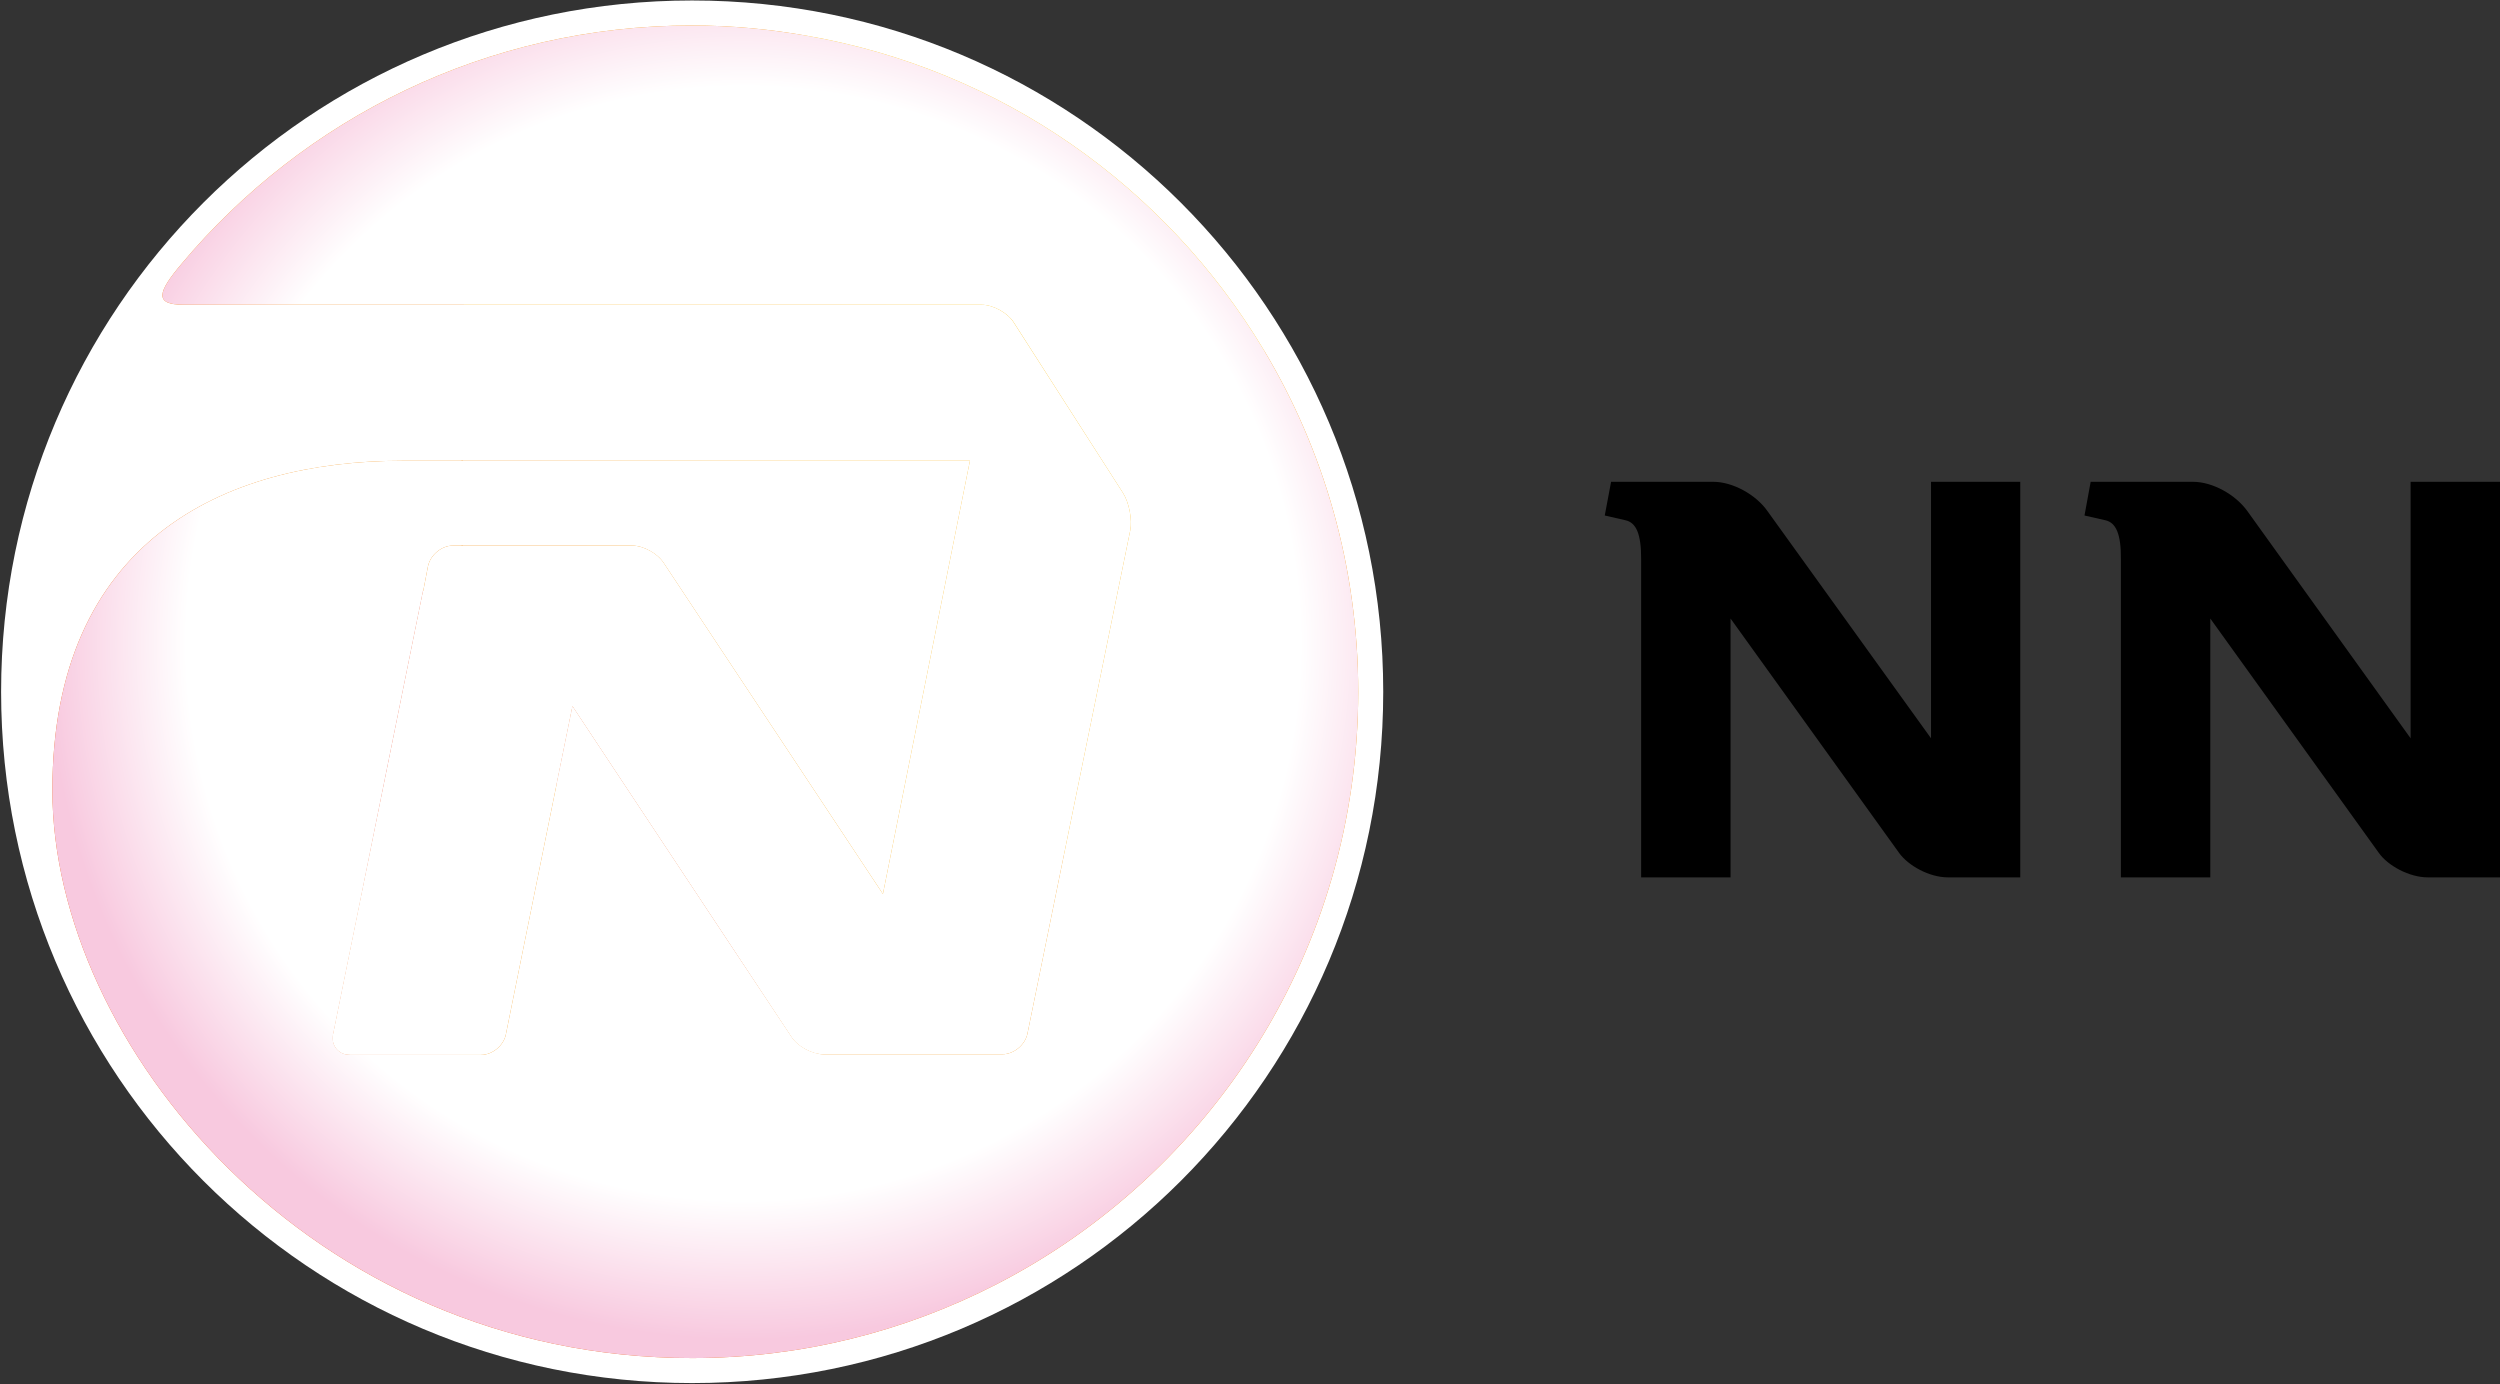 <?xml version="1.0" encoding="UTF-8"?>
<svg xmlns="http://www.w3.org/2000/svg" version="1.2" viewBox="0 0 1580 875" width="1580" height="875">
  <rect x="0" y="0" width="1580" height="875" fill="#333333" stroke="none"/>
  <title>NN Group Annual report_2021-1-pdf-svg-svg</title>
  <defs>
    <clipPath id="cp1">
      <path d="m-759.09-11385.31h11055.42v15636.62h-11055.42z"></path>
    </clipPath>
    <clipPath id="cp2">
      <path d="m0.63-52.28h1789.06v947.47h-1789.06z"></path>
    </clipPath>
    <linearGradient id="g1" x1="634.9" y1="351.7" x2="334" y2="461.2" gradientUnits="userSpaceOnUse">
      <stop offset="0" stop-color="#f8aa00"></stop>
      <stop offset=".3" stop-color="#f8aa00"></stop>
      <stop offset=".8" stop-color="#f18500"></stop>
      <stop offset="1" stop-color="#f18500"></stop>
    </linearGradient>
    <linearGradient id="g2" x1="574.5" y1="789" x2="574.5" y2="221" gradientUnits="userSpaceOnUse">
      <stop offset="0" stop-color="#ef7b00"></stop>
      <stop offset=".3" stop-color="#f39000"></stop>
      <stop offset=".8" stop-color="#f39000"></stop>
      <stop offset="1" stop-color="#f59a00"></stop>
    </linearGradient>
    <linearGradient id="g3" x1="153.3" y1="744.9" x2="462" y2="485.9" gradientUnits="userSpaceOnUse">
      <stop offset="0" stop-color="#eb5d0b"></stop>
      <stop offset=".2" stop-color="#eb5d0b"></stop>
      <stop offset=".5" stop-color="#ec6907"></stop>
      <stop offset=".8" stop-color="#f18500"></stop>
      <stop offset="1" stop-color="#f18500"></stop>
    </linearGradient>
    <linearGradient id="g4" x1="457" y1="373.4" x2="678.3" y2="95.5" gradientUnits="userSpaceOnUse">
      <stop offset="0" stop-color="#f8a900"></stop>
      <stop offset=".5" stop-color="#f8a900"></stop>
      <stop offset=".9" stop-color="#ffca00"></stop>
      <stop offset="1" stop-color="#ffca00"></stop>
    </linearGradient>
    <linearGradient id="g5" x1="308.9" y1="192.6" x2="308.9" y2="16.1" gradientUnits="userSpaceOnUse">
      <stop offset="0" stop-color="#ef7b00"></stop>
      <stop offset=".3" stop-color="#f39000"></stop>
      <stop offset=".8" stop-color="#f39000"></stop>
      <stop offset="1" stop-color="#f59a00"></stop>
    </linearGradient>
    <linearGradient id="g6" x1="210.4" y1="666.7" x2="210.4" y2="373.4" gradientUnits="userSpaceOnUse">
      <stop offset="0" stop-color="#ffffff"></stop>
      <stop offset=".3" stop-color="#ffffff"></stop>
      <stop offset=".6" stop-color="#f3a8ca"></stop>
      <stop offset="1" stop-color="#f3a8ca"></stop>
    </linearGradient>
    <linearGradient id="g7" x1="436" y1="666.3" x2="436" y2="446.4" gradientUnits="userSpaceOnUse">
      <stop offset="0" stop-color="#ffffff"></stop>
      <stop offset=".3" stop-color="#f8c7de"></stop>
      <stop offset="1" stop-color="#f8c7de"></stop>
    </linearGradient>
    <radialGradient id="g8" cx="469.8" cy="406.7" r="440" gradientUnits="userSpaceOnUse">
      <stop offset="0" stop-color="#ffffff"></stop>
      <stop offset=".8" stop-color="#ffffff"></stop>
      <stop offset="1" stop-color="#f8c9df"></stop>
    </radialGradient>
  </defs>
  <style>
		.s0 { fill: #ffffff } 
		.s1 { fill: url(#g1) } 
		.s2 { fill: url(#g2) } 
		.s3 { fill: url(#g3) } 
		.s4 { fill: url(#g4) } 
		.s5 { fill: url(#g5) } 
		.s6 { mix-blend-mode: multiply;fill: url(#g6) } 
		.s7 { mix-blend-mode: multiply;fill: url(#g7) } 
		.s8 { mix-blend-mode: multiply;fill: url(#g8) } 
		.s9 { fill: #000000 } 
	</style>
  <g id="Clip-Path: Clip-Path: Page 1" clip-path="url(#cp1)">
    <g id="Clip-Path: Page 1">
      <g id="Page 1">
        <g id="Clip-Path: Clip-Path: Mask" clip-path="url(#cp2)">
          <g id="Clip-Path: Mask">
            <g id="Mask">
              <path id="Path 12" class="s0" d="m437.4 874.1c-241.5 0-436.7-195.3-436.7-436.9 0-241.6 195.2-436.9 436.7-436.9 241.5 0 436.8 195.3 436.8 436.9 0 241.6-195.3 436.9-436.8 436.9z"></path>
            </g>
          </g>
        </g>
        <path id="Path 14" class="s1" d="m613 291.2l-55 273.8-138.5-209.2c-3.8-6-12.8-11-20.1-11h-107.8v-53.6z"></path>
        <path id="Path 15" class="s2" d="m798.6 221c37.9 63.1 59.8 137.1 59.8 216.3 0 163.2-93 304.7-228.9 374.5-211.6 59.2-338.9-49.5-338.9-145.1h13.4c7.2 0 14.3-5.9 15.7-12.9l32-157.8 10.1-49.6 138.3 208.9c3.9 6.1 12.9 11 20.2 11h113.2c7.1 0 14.2-5.7 15.8-12.8l23.1-113.2c38.5-18.4 70.9-43.4 91.6-69 52.9-65.4 65.8-163.2 34.6-250.3z"></path>
        <path id="Path 16" class="s3" d="m292.6 291.2v53.6h-6.3c-7.2 0-14.3 5.9-15.8 13l-3 15.6h-0.2l-56.9 280.4c-1.3 7 3.4 12.9 10.6 12.9h69.6c0 95.6 127.3 204.3 338.9 145.1-57.6 29.6-122.9 46.5-192.1 46.5-241.7 0-404.3-199.3-404.3-358.8 0-156.9 107.8-208.3 221.3-208.3z"></path>
        <path id="Path 17" class="s4" d="m484.4 21.6q12.7 0 25.6 1c122.6 21.3 226.9 95.5 288.6 198.4 31.2 87.1 18.3 184.9-34.6 250.3-20.7 25.6-53.1 50.6-91.6 69l41.9-205c1.4-6.9-0.7-17.7-4.6-23.8l-69.1-107.8c-3.8-6-13-11.1-20.2-11.1h-327.1c-8.6-39.5-5.8-74.1 13.5-99.4 37.4-48.8 104.6-71.6 177.6-71.6z"></path>
        <path id="Path 18" class="s5" d="m437.4 16.1c24.7 0 49 2.3 72.6 6.5-82.7-6-161.5 16.2-203.2 70.6-19.3 25.3-22.1 59.9-13.5 99.4h-177.2c-18.8 0-16.6-7.8-1.4-25.8 77.2-92.1 193.1-150.7 322.7-150.7z"></path>
        <g id="&lt;Group&gt;">
          <path id="Path 20" class="s6" d="m267.3 373.4l-56.9 280.4c-1.3 7 3.4 12.9 10.6 12.9h-56.7c-6.2 0-10.7-4.3-10.9-10v-1q0-1.1 0.2-2.1l55.8-267.2c1.6-7.2 8.8-13 16.2-13z"></path>
        </g>
        <g id="&lt;Group&gt;">
          <path id="Path 23" class="s7" d="m361.8 446.4l138.3 208.9c3.9 6.1 12.9 11 20.2 11h-44c-8.1 0-18.4-5.6-23-12.5l-101.6-157.8v-0.1z"></path>
        </g>
        <g id="&lt;Group&gt;">
          <path id="Path 26" class="s8" d="m437.4 16.1c24.8 0 49 2.3 72.6 6.5 122.6 21.3 226.9 95.5 288.6 198.4 37.9 63.1 59.8 137.1 59.8 216.3 0 163.2-93 304.7-228.9 374.5-57.6 29.6-122.9 46.5-192.1 46.5-241.7 0-404.3-199.3-404.3-358.8 0-156.9 107.8-208.3 221.3-208.3h37.2 321.4l-55 273.8-138.4-209c-3.9-6.2-13-11.2-20.2-11.2h-107.8-5.3c-7.2 0-14.3 5.9-15.8 13l-3 15.6h-0.2l-56.9 280.4c-1.3 7 3.4 12.9 10.6 12.9h69.6 13.4c7.2 0 14.3-5.9 15.7-12.9l32-157.8 10.1-49.6 138.3 208.9c3.9 6.1 12.9 11 20.2 11h113.2c7.1 0 14.2-5.7 15.8-12.8l23.1-113.2 41.9-205c1.4-6.9-0.7-17.7-4.6-23.8l-69.1-107.9c-3.8-5.9-13-11-20.2-11h-327.1-177.2c-18.8 0-16.6-7.8-1.4-25.8 77.2-92.1 193.1-150.7 322.7-150.7z"></path>
        </g>
        <path id="Path 29" class="s9" d="m1276.8 304.5v250h-45.7c-11.8 0-25.1-7.4-30.9-15.5l-106.5-148.1v163.6h-56.5v-200.8c0.1-16.4-3.2-23.4-9.9-24.9l-13.1-3 4-21.3h64.6c12.2 0 26.9 8 34.3 18.6l103.3 143.5v-162.1zm303.2 0v250h-45.6c-11.8 0-25.3-7.4-31-15.5l-106.5-148.1v163.6h-56.5v-200.8c0.2-16.4-3.2-23.4-9.8-24.9l-13.2-3 3.9-21.3h64.7c12.3 0 26.8 8 34.4 18.6l103.1 143.5v-162.1z"></path>
      </g>
    </g>
  </g>
</svg>
